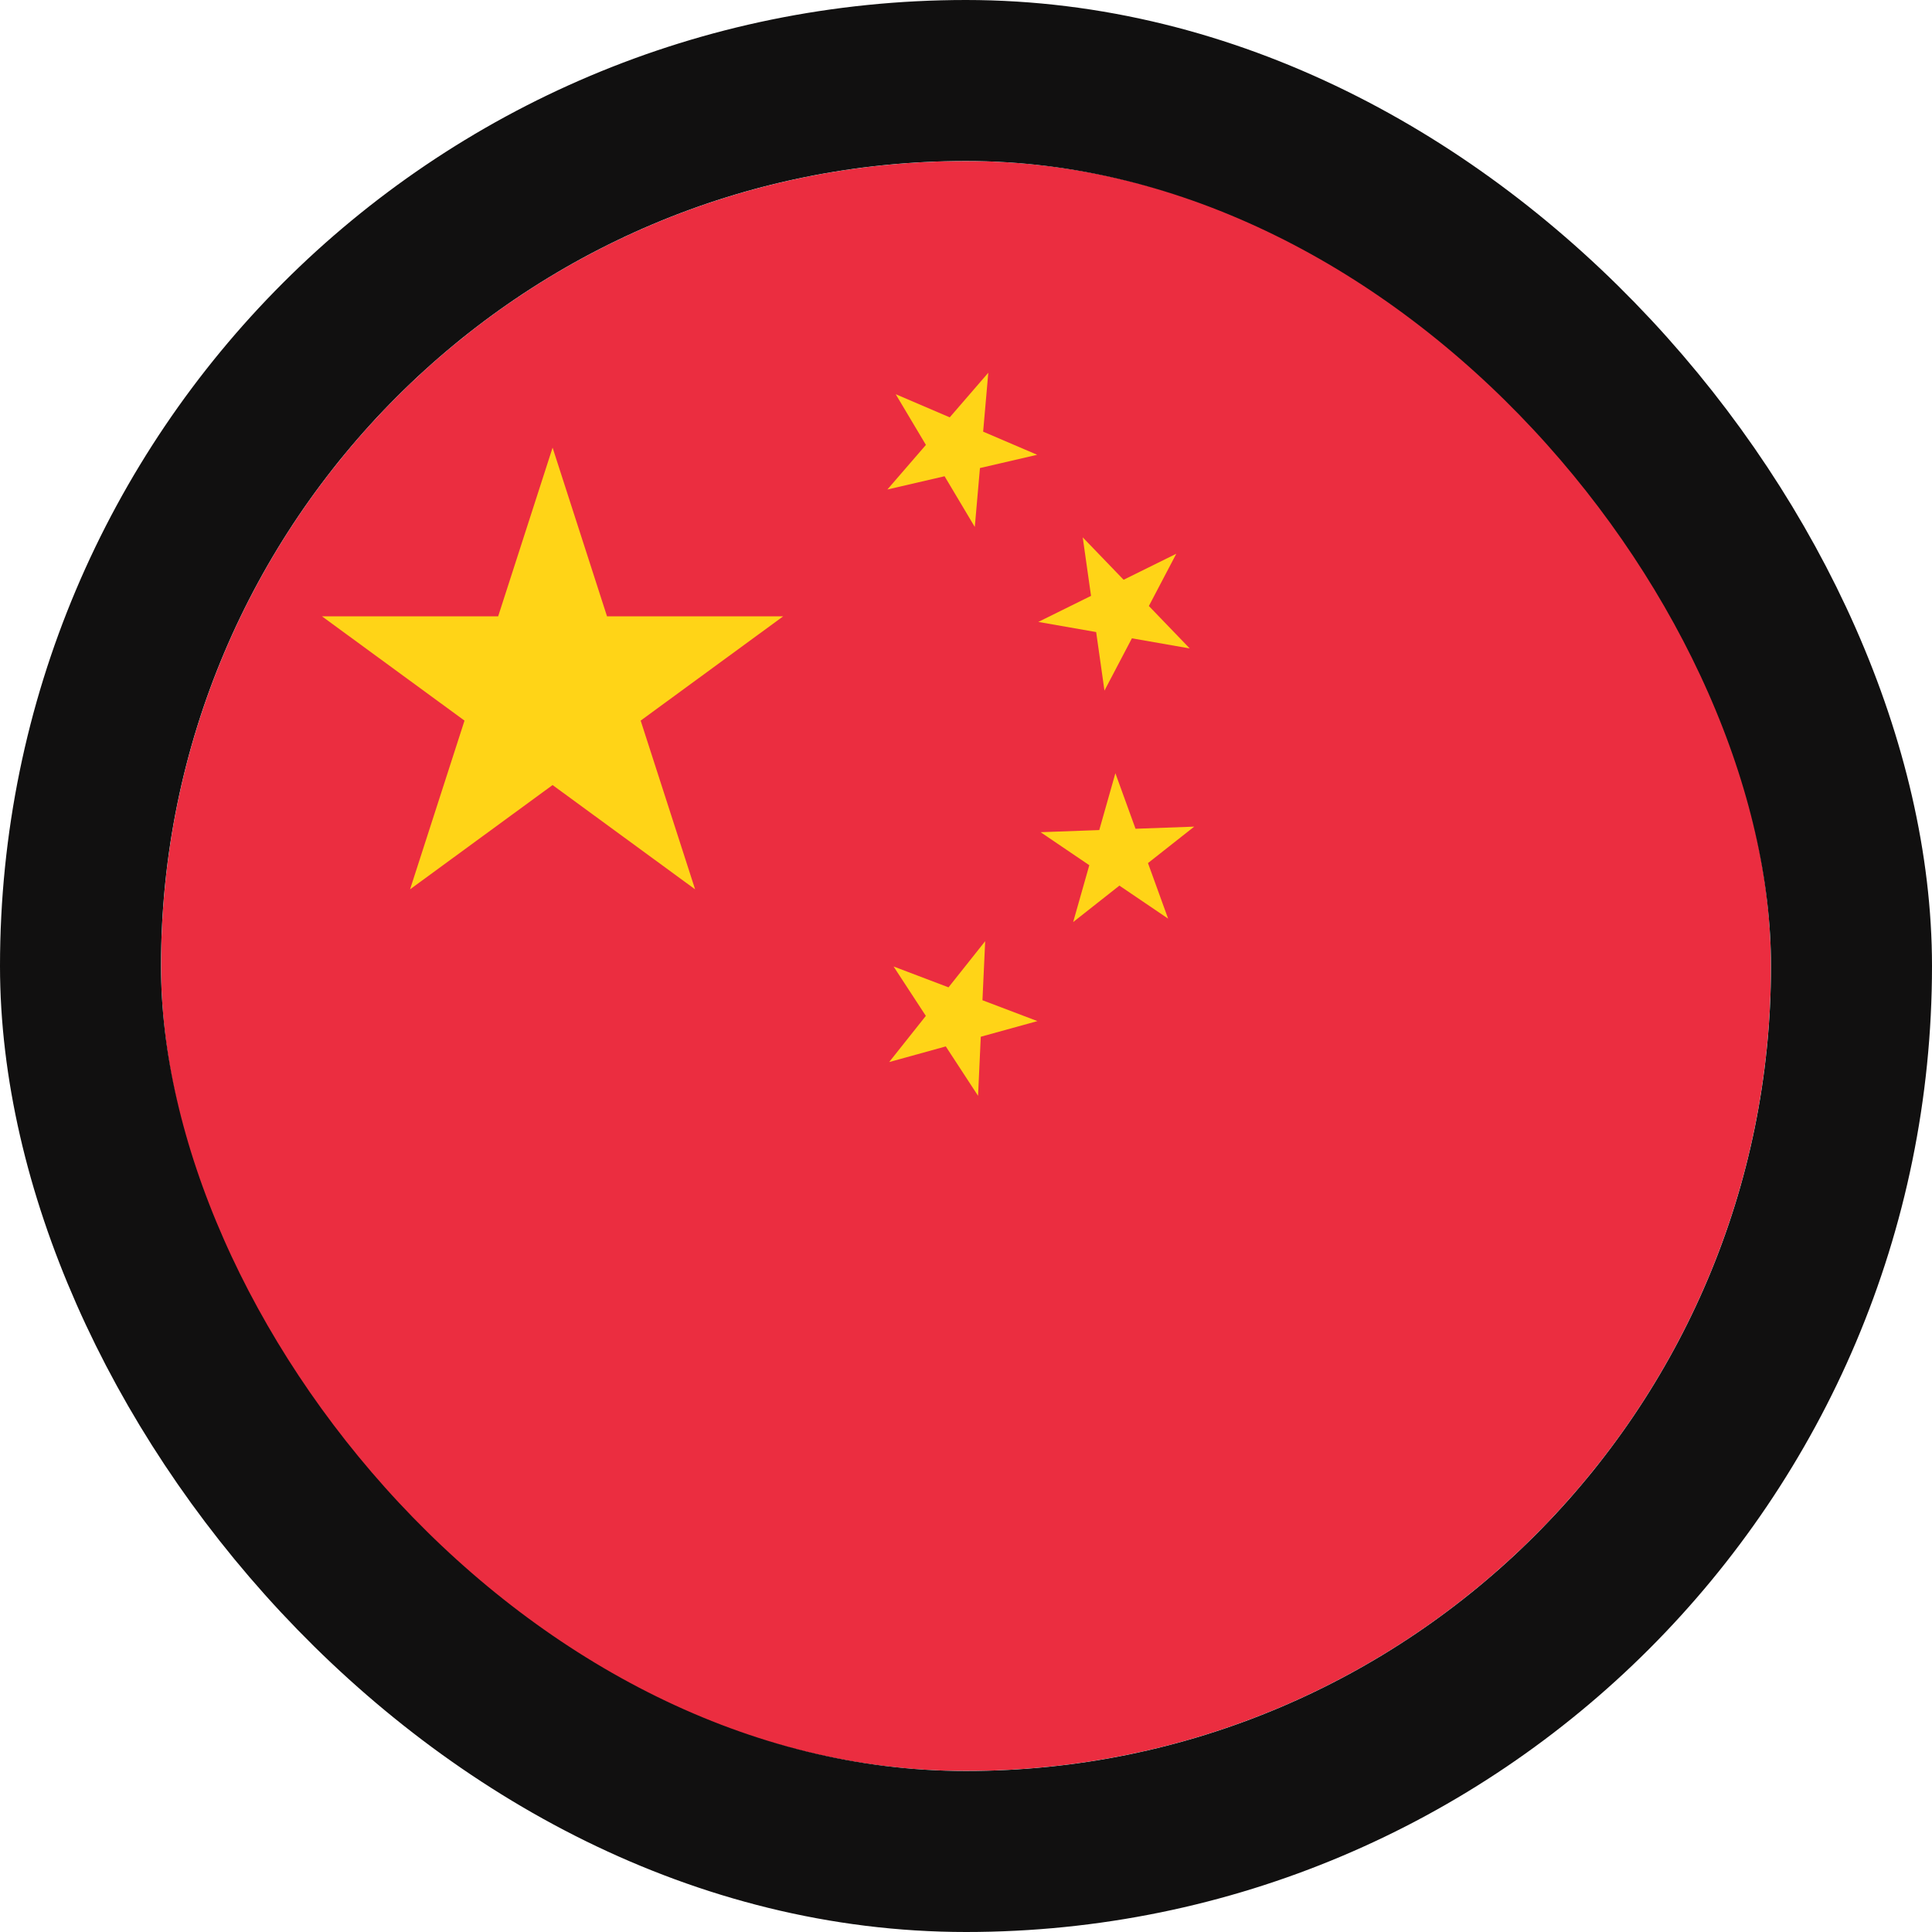 <?xml version="1.0" encoding="UTF-8"?> <svg xmlns="http://www.w3.org/2000/svg" width="96" height="96" viewBox="0 0 96 96" fill="none"> <g clip-path="url(#clip0_48_308)"> <mask id="mask0_48_308" style="mask-type:luminance" maskUnits="userSpaceOnUse" x="-8" y="1" width="122" height="95"> <path d="M111.598 1H-5.598C-6.925 1 -8 2.293 -8 3.888V93.112C-8 94.707 -6.925 96 -5.598 96H111.598C112.925 96 114 94.707 114 93.112V3.888C114 2.293 112.925 1 111.598 1Z" fill="white"></path> </mask> <g mask="url(#mask0_48_308)"> <path d="M-1 3H125.391V88H-1V3Z" fill="#EB2D40"></path> <path d="M27.458 22.243L34.539 44.19L16 30.626H38.915L20.376 44.19L27.458 22.243Z" fill="#FFD417"></path> <path d="M49.108 18.521L48.437 26.184L44.507 19.588L51.536 22.598L44.093 24.323L49.108 18.521Z" fill="#FFD417"></path> <path d="M58.45 27.515L54.88 34.315L53.8 26.7L59.118 32.221L51.593 30.903L58.45 27.515Z" fill="#FFD417"></path> <path d="M59.34 41.075L53.325 45.817L55.423 38.421L58.043 45.646L51.706 41.351L59.34 41.075Z" fill="#FFD417"></path> <path d="M48.953 46.767L48.599 54.45L44.401 48.024L51.548 50.738L44.182 52.773L48.953 46.767Z" fill="#FFD417"></path> </g> </g> <rect x="4" y="4" width="88" height="88" rx="44" stroke="#111010" stroke-width="8"></rect> <defs> <clipPath id="clip0_48_308"> <rect x="8" y="8" width="80" height="80" rx="40" fill="white"></rect> </clipPath> </defs> </svg> 